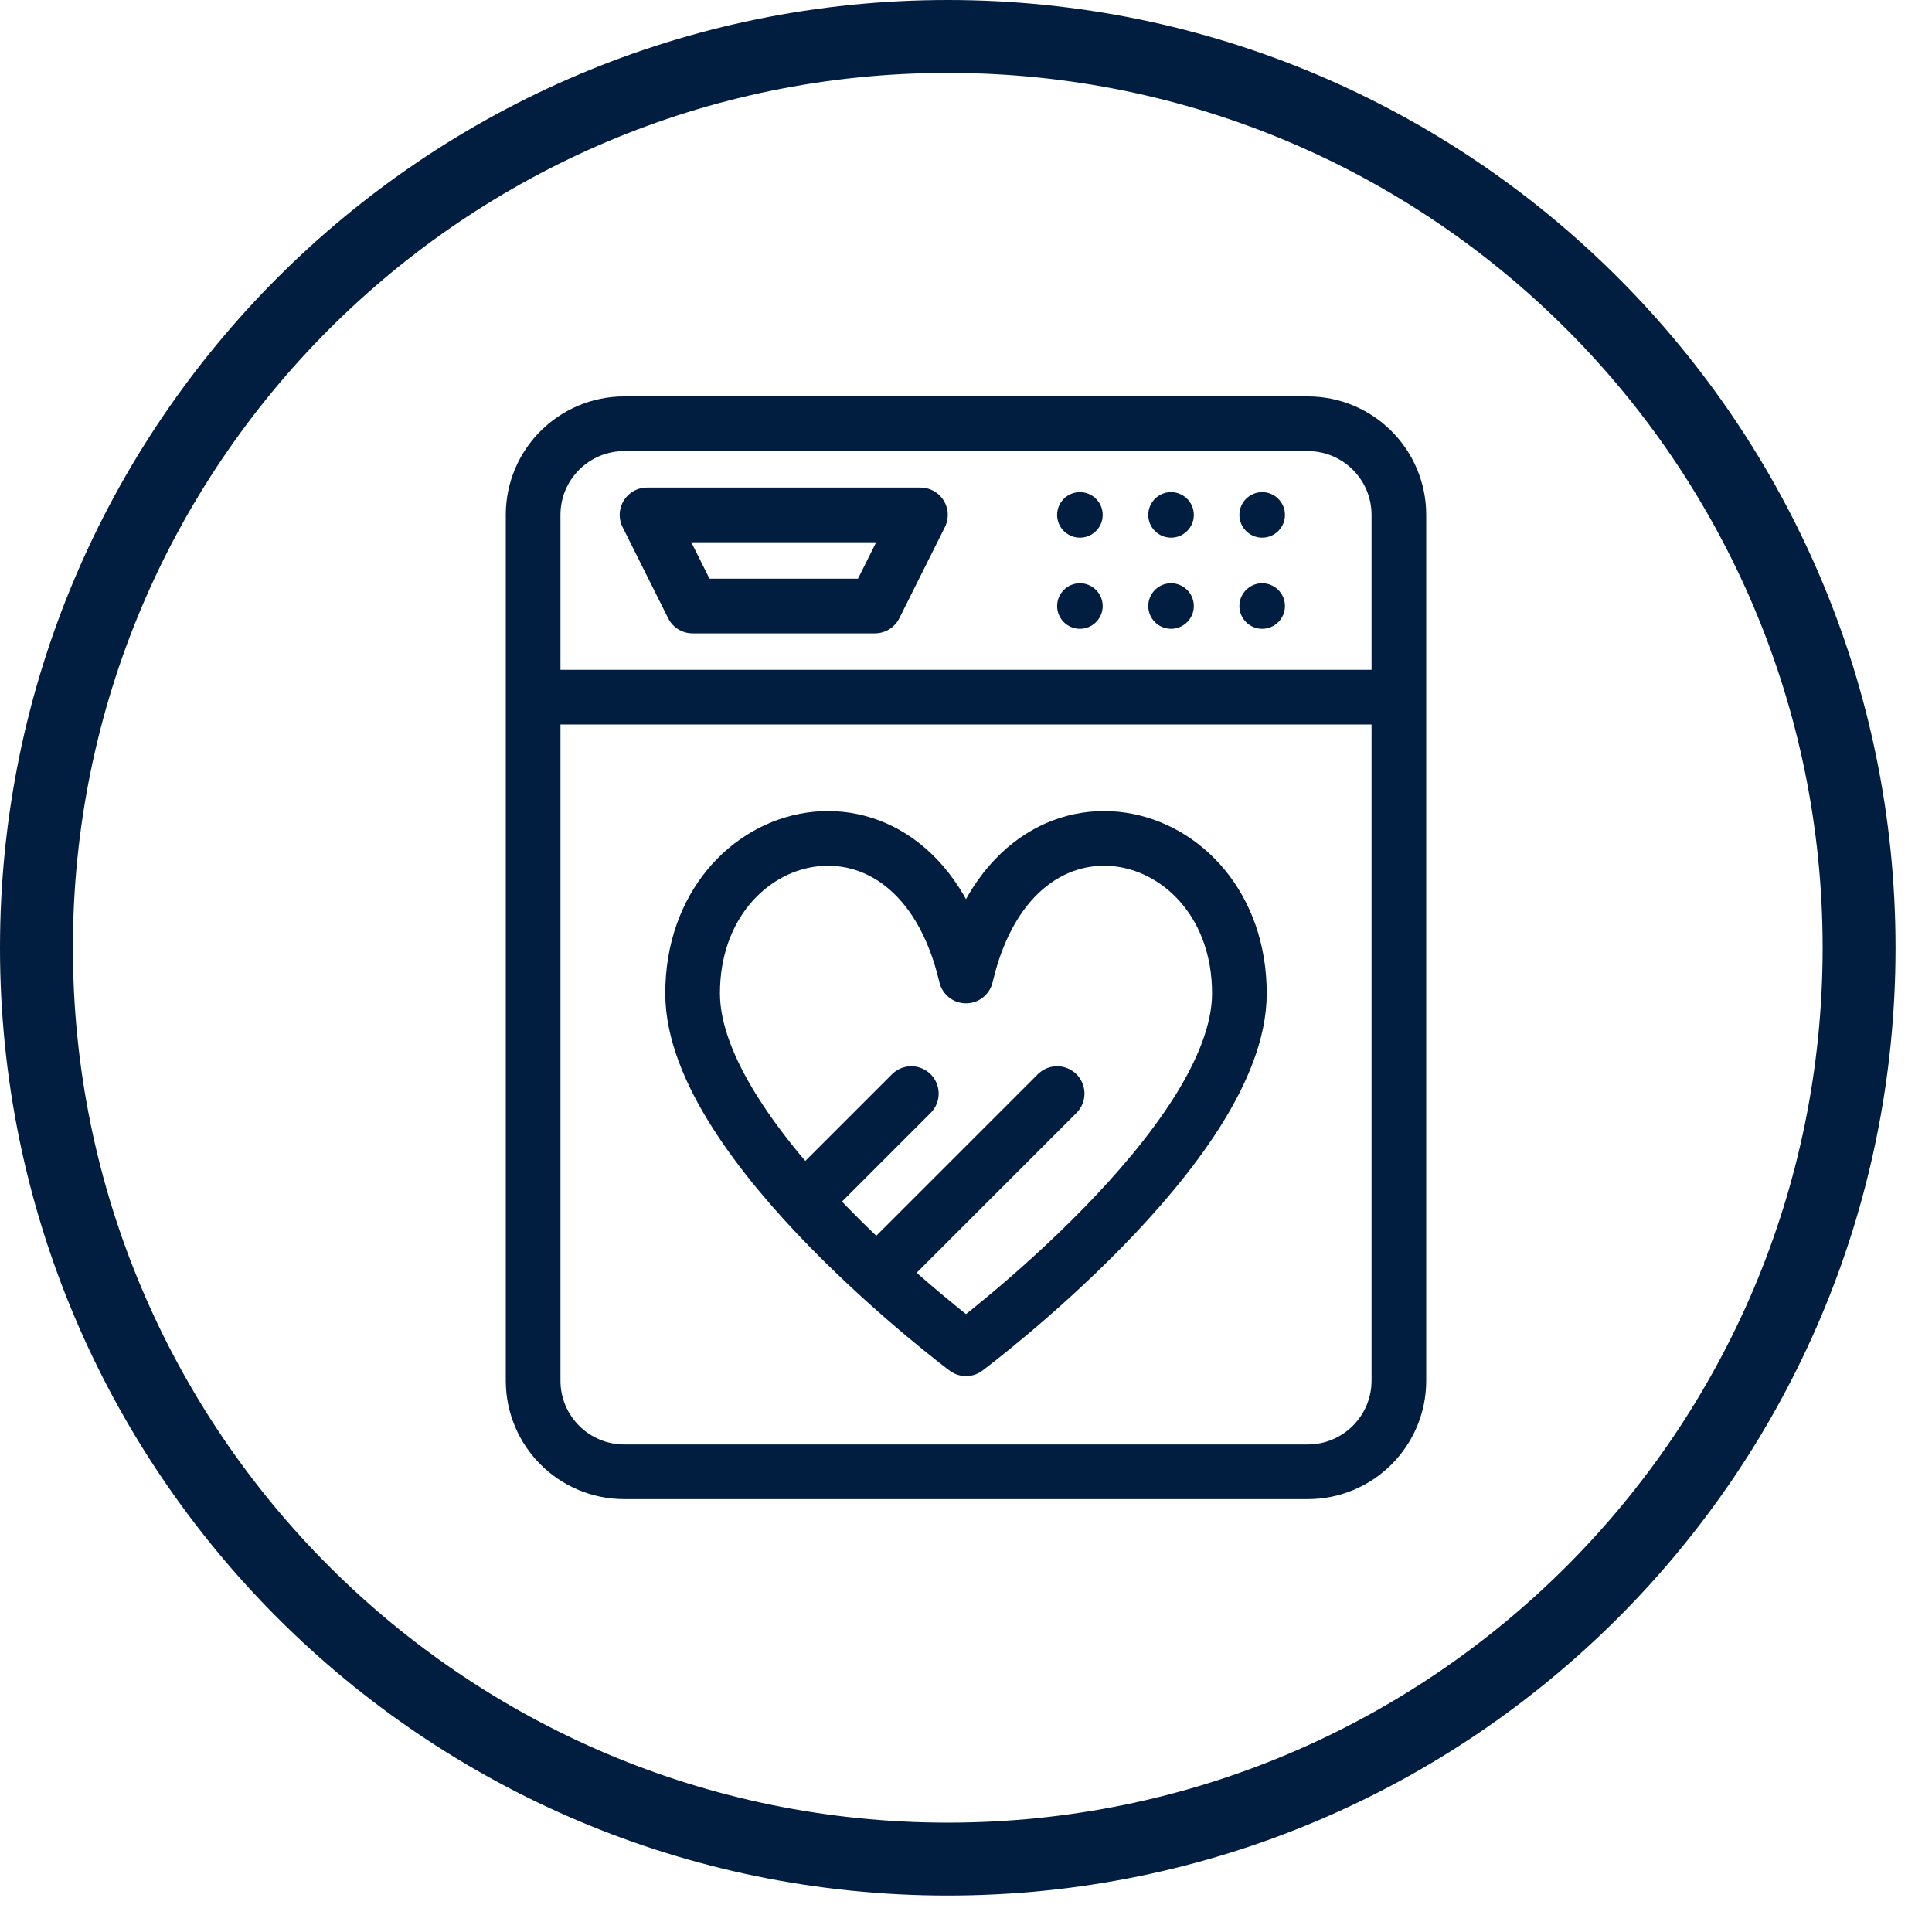 <?xml version="1.0" encoding="UTF-8"?>
<svg width="53px" height="53px" viewBox="0 0 53 53" version="1.1" xmlns="http://www.w3.org/2000/svg" xmlns:xlink="http://www.w3.org/1999/xlink">
    <!-- Generator: Sketch 57.1 (83088) - https://sketch.com -->
    <title>icon/care/blue</title>
    <desc>Created with Sketch.</desc>
    <g id="icon/care/blue" stroke="none" stroke-width="1" fill="none" fill-rule="evenodd">
        <path d="M26,1 C12.193,1 1,12.193 1,26 C1,39.807 12.193,51 26,51 C39.807,51 51,39.807 51,26 C51,12.193 39.807,1 26,1 Z" id="Stroke-2" stroke="#011E41" stroke-width="2"></path>
        <g id="Group" transform="translate(14, 11)">
            <path d="M24.375,26.875 C24.375,28.256 23.255,29.375 21.875,29.375 L3.125,29.375 C1.744,29.375 0.625,28.256 0.625,26.875 L0.625,3.125 C0.625,1.744 1.744,0.625 3.125,0.625 L21.875,0.625 C23.255,0.625 24.375,1.744 24.375,3.125 L24.375,26.875 L24.375,26.875 Z" id="Stroke-10" stroke="#011E41" stroke-width="1.5" stroke-linejoin="round"></path>
            <path d="M0.625,8.125 L24.375,8.125" id="Stroke-12" stroke="#011E41" stroke-width="1.5"></path>
            <path d="M20.625,2.5 C20.28,2.5 20,2.78 20,3.125 C20,3.47 20.28,3.75 20.625,3.75 C20.969,3.75 21.25,3.47 21.25,3.125 C21.25,2.78 20.969,2.5 20.625,2.5" id="Fill-16" fill="#011E41"></path>
            <path d="M18.125,2.5 C17.78,2.5 17.5,2.78 17.5,3.125 C17.5,3.47 17.78,3.75 18.125,3.75 C18.469,3.75 18.75,3.47 18.75,3.125 C18.75,2.78 18.469,2.5 18.125,2.5" id="Fill-18" fill="#011E41"></path>
            <path d="M15.625,2.5 C15.28,2.5 15,2.78 15,3.125 C15,3.47 15.28,3.75 15.625,3.75 C15.969,3.75 16.25,3.47 16.25,3.125 C16.25,2.78 15.969,2.5 15.625,2.5" id="Fill-20" fill="#011E41"></path>
            <path d="M15.625,5 C15.28,5 15,5.28 15,5.625 C15,5.97 15.28,6.25 15.625,6.25 C15.969,6.25 16.25,5.97 16.25,5.625 C16.25,5.28 15.969,5 15.625,5" id="Fill-22" fill="#011E41"></path>
            <path d="M18.125,5 C17.78,5 17.5,5.28 17.5,5.625 C17.5,5.97 17.78,6.25 18.125,6.25 C18.469,6.25 18.75,5.97 18.75,5.625 C18.75,5.28 18.469,5 18.125,5" id="Fill-24" fill="#011E41"></path>
            <path d="M20.625,5 C20.28,5 20,5.28 20,5.625 C20,5.97 20.28,6.25 20.625,6.25 C20.969,6.25 21.25,5.97 21.25,5.625 C21.25,5.28 20.969,5 20.625,5" id="Fill-26" fill="#011E41"></path>
            <polygon id="Stroke-36" stroke="#011E41" stroke-width="1.5" stroke-linejoin="round" points="3.75 3.125 11.25 3.125 10 5.625 5 5.625"></polygon>
            <path d="M12.5,26 C12.5,26 20,20.4 20,16.251 C20,11.466 13.864,9.951 12.5,15.774 C11.136,9.951 5,11.466 5,16.251 C5,20.4 12.5,26 12.5,26 Z" id="Stroke-1" stroke="#011E41" stroke-width="1.5" stroke-linejoin="round"></path>
            <path d="M8.5,21.5 L11,19" id="Path-5" stroke="#011E41" stroke-width="1.5" stroke-linecap="round" stroke-linejoin="round"></path>
            <path d="M10.5,23.5 L15,19" id="Path-5-Copy" stroke="#011E41" stroke-width="1.5" stroke-linecap="round" stroke-linejoin="round"></path>
        </g>
    </g>
</svg>